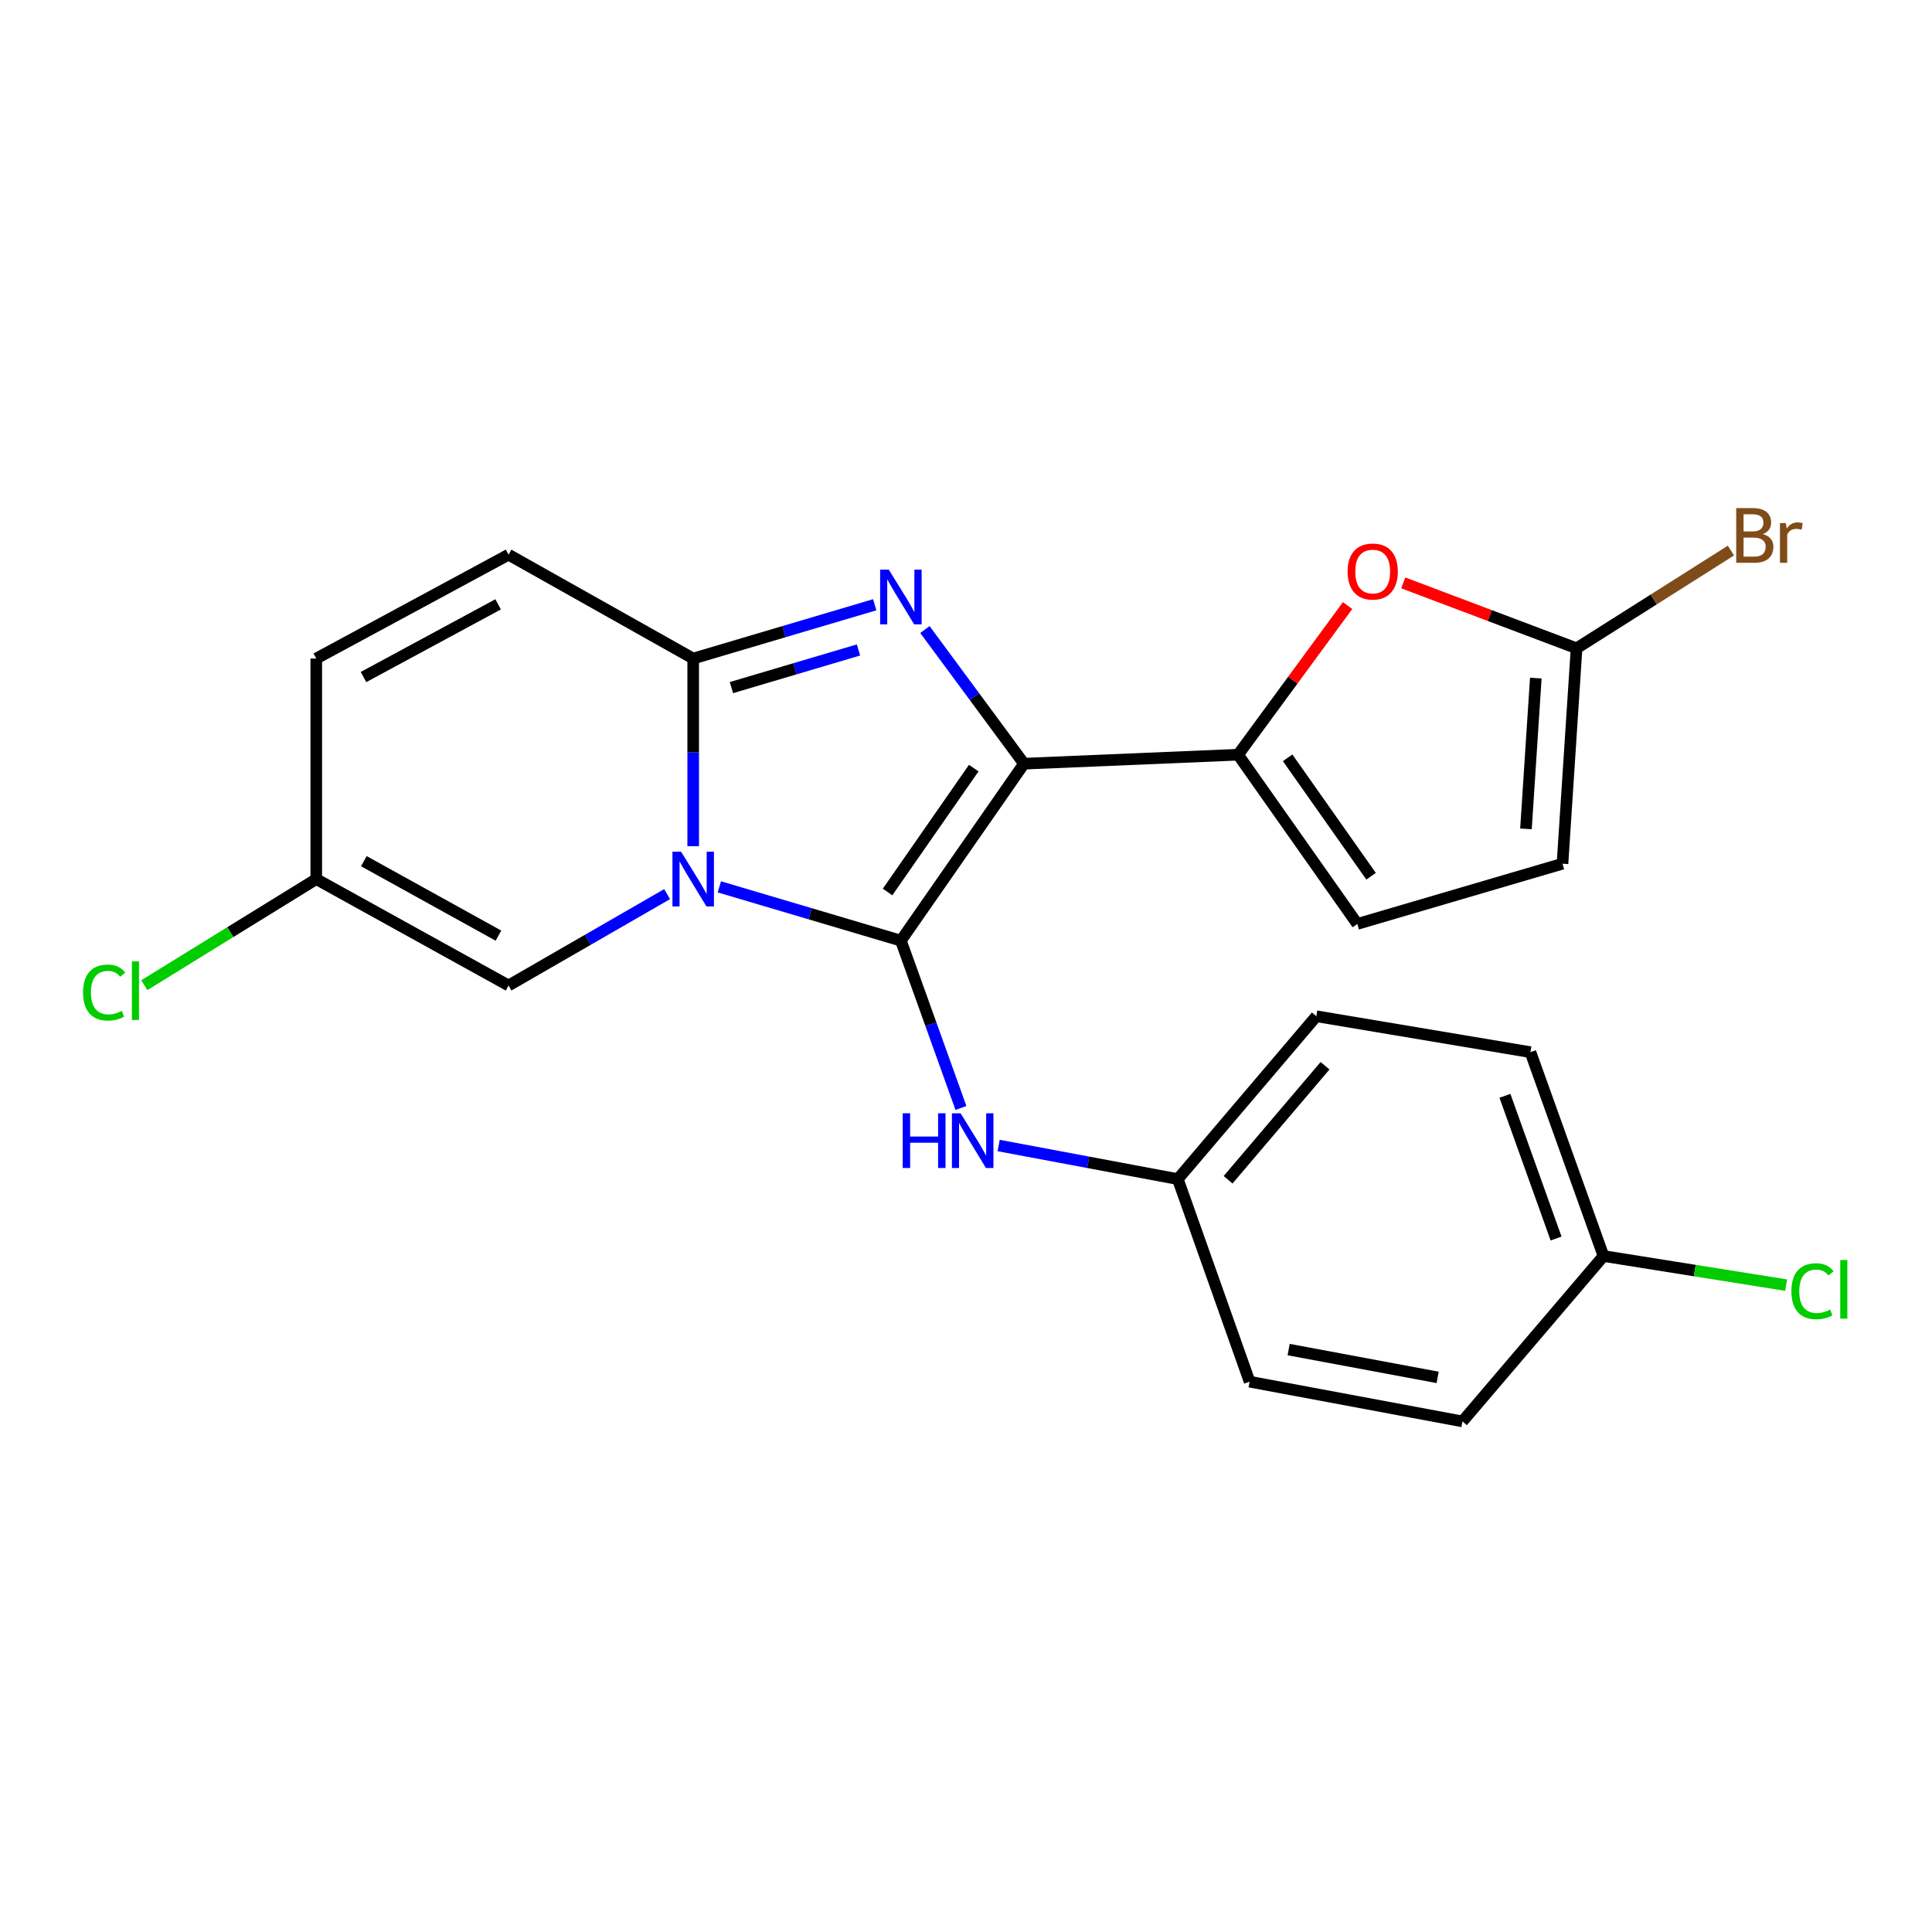 <?xml version='1.0' encoding='iso-8859-1'?>
<svg version='1.1' baseProfile='full'
              xmlns='http://www.w3.org/2000/svg'
                      xmlns:rdkit='http://www.rdkit.org/xml'
                      xmlns:xlink='http://www.w3.org/1999/xlink'
                  xml:space='preserve'
width='1000px' height='1000px' viewBox='0 0 1000 1000'>
<!-- END OF HEADER -->
<rect style='opacity:1.0;fill:#FFFFFF;stroke:none' width='1000' height='1000' x='0' y='0'> </rect>
<path class='bond-0' d='M 530.019,395.283 L 466.296,486.88' style='fill:none;fill-rule:evenodd;stroke:#000000;stroke-width:6px;stroke-linecap:butt;stroke-linejoin:miter;stroke-opacity:1' />
<path class='bond-0' d='M 504.005,397.575 L 459.4,461.693' style='fill:none;fill-rule:evenodd;stroke:#000000;stroke-width:6px;stroke-linecap:butt;stroke-linejoin:miter;stroke-opacity:1' />
<path class='bond-2' d='M 530.019,395.283 L 504.377,360.567' style='fill:none;fill-rule:evenodd;stroke:#000000;stroke-width:6px;stroke-linecap:butt;stroke-linejoin:miter;stroke-opacity:1' />
<path class='bond-2' d='M 504.377,360.567 L 478.736,325.851' style='fill:none;fill-rule:evenodd;stroke:#0000FF;stroke-width:6px;stroke-linecap:butt;stroke-linejoin:miter;stroke-opacity:1' />
<path class='bond-4' d='M 530.019,395.283 L 640.827,390.639' style='fill:none;fill-rule:evenodd;stroke:#000000;stroke-width:6px;stroke-linecap:butt;stroke-linejoin:miter;stroke-opacity:1' />
<path class='bond-1' d='M 466.296,486.88 L 419.318,472.957' style='fill:none;fill-rule:evenodd;stroke:#000000;stroke-width:6px;stroke-linecap:butt;stroke-linejoin:miter;stroke-opacity:1' />
<path class='bond-1' d='M 419.318,472.957 L 372.34,459.033' style='fill:none;fill-rule:evenodd;stroke:#0000FF;stroke-width:6px;stroke-linecap:butt;stroke-linejoin:miter;stroke-opacity:1' />
<path class='bond-7' d='M 466.296,486.88 L 481.842,530.182' style='fill:none;fill-rule:evenodd;stroke:#000000;stroke-width:6px;stroke-linecap:butt;stroke-linejoin:miter;stroke-opacity:1' />
<path class='bond-7' d='M 481.842,530.182 L 497.388,573.484' style='fill:none;fill-rule:evenodd;stroke:#0000FF;stroke-width:6px;stroke-linecap:butt;stroke-linejoin:miter;stroke-opacity:1' />
<path class='bond-6' d='M 345.299,462.796 L 304.261,486.442' style='fill:none;fill-rule:evenodd;stroke:#0000FF;stroke-width:6px;stroke-linecap:butt;stroke-linejoin:miter;stroke-opacity:1' />
<path class='bond-6' d='M 304.261,486.442 L 263.224,510.089' style='fill:none;fill-rule:evenodd;stroke:#000000;stroke-width:6px;stroke-linecap:butt;stroke-linejoin:miter;stroke-opacity:1' />
<path class='bond-23' d='M 358.797,438.005 L 358.797,389.432' style='fill:none;fill-rule:evenodd;stroke:#0000FF;stroke-width:6px;stroke-linecap:butt;stroke-linejoin:miter;stroke-opacity:1' />
<path class='bond-23' d='M 358.797,389.432 L 358.797,340.859' style='fill:none;fill-rule:evenodd;stroke:#000000;stroke-width:6px;stroke-linecap:butt;stroke-linejoin:miter;stroke-opacity:1' />
<path class='bond-3' d='M 452.753,313.022 L 405.775,326.941' style='fill:none;fill-rule:evenodd;stroke:#0000FF;stroke-width:6px;stroke-linecap:butt;stroke-linejoin:miter;stroke-opacity:1' />
<path class='bond-3' d='M 405.775,326.941 L 358.797,340.859' style='fill:none;fill-rule:evenodd;stroke:#000000;stroke-width:6px;stroke-linecap:butt;stroke-linejoin:miter;stroke-opacity:1' />
<path class='bond-3' d='M 444.354,336.417 L 411.469,346.16' style='fill:none;fill-rule:evenodd;stroke:#0000FF;stroke-width:6px;stroke-linecap:butt;stroke-linejoin:miter;stroke-opacity:1' />
<path class='bond-3' d='M 411.469,346.16 L 378.585,355.903' style='fill:none;fill-rule:evenodd;stroke:#000000;stroke-width:6px;stroke-linecap:butt;stroke-linejoin:miter;stroke-opacity:1' />
<path class='bond-9' d='M 358.797,340.859 L 263.224,287.104' style='fill:none;fill-rule:evenodd;stroke:#000000;stroke-width:6px;stroke-linecap:butt;stroke-linejoin:miter;stroke-opacity:1' />
<path class='bond-5' d='M 640.827,390.639 L 669.168,352.039' style='fill:none;fill-rule:evenodd;stroke:#000000;stroke-width:6px;stroke-linecap:butt;stroke-linejoin:miter;stroke-opacity:1' />
<path class='bond-5' d='M 669.168,352.039 L 697.509,313.438' style='fill:none;fill-rule:evenodd;stroke:#FF0000;stroke-width:6px;stroke-linecap:butt;stroke-linejoin:miter;stroke-opacity:1' />
<path class='bond-10' d='M 640.827,390.639 L 702.545,478.227' style='fill:none;fill-rule:evenodd;stroke:#000000;stroke-width:6px;stroke-linecap:butt;stroke-linejoin:miter;stroke-opacity:1' />
<path class='bond-10' d='M 666.47,392.231 L 709.673,453.543' style='fill:none;fill-rule:evenodd;stroke:#000000;stroke-width:6px;stroke-linecap:butt;stroke-linejoin:miter;stroke-opacity:1' />
<path class='bond-8' d='M 726.327,301.705 L 771.176,318.632' style='fill:none;fill-rule:evenodd;stroke:#FF0000;stroke-width:6px;stroke-linecap:butt;stroke-linejoin:miter;stroke-opacity:1' />
<path class='bond-8' d='M 771.176,318.632 L 816.025,335.558' style='fill:none;fill-rule:evenodd;stroke:#000000;stroke-width:6px;stroke-linecap:butt;stroke-linejoin:miter;stroke-opacity:1' />
<path class='bond-11' d='M 263.224,510.089 L 163.697,455.019' style='fill:none;fill-rule:evenodd;stroke:#000000;stroke-width:6px;stroke-linecap:butt;stroke-linejoin:miter;stroke-opacity:1' />
<path class='bond-11' d='M 258,484.288 L 188.331,445.74' style='fill:none;fill-rule:evenodd;stroke:#000000;stroke-width:6px;stroke-linecap:butt;stroke-linejoin:miter;stroke-opacity:1' />
<path class='bond-14' d='M 516.899,592.914 L 563.266,601.61' style='fill:none;fill-rule:evenodd;stroke:#0000FF;stroke-width:6px;stroke-linecap:butt;stroke-linejoin:miter;stroke-opacity:1' />
<path class='bond-14' d='M 563.266,601.61 L 609.633,610.305' style='fill:none;fill-rule:evenodd;stroke:#000000;stroke-width:6px;stroke-linecap:butt;stroke-linejoin:miter;stroke-opacity:1' />
<path class='bond-15' d='M 816.025,335.558 L 855.977,310.263' style='fill:none;fill-rule:evenodd;stroke:#000000;stroke-width:6px;stroke-linecap:butt;stroke-linejoin:miter;stroke-opacity:1' />
<path class='bond-15' d='M 855.977,310.263 L 895.929,284.967' style='fill:none;fill-rule:evenodd;stroke:#7F4C19;stroke-width:6px;stroke-linecap:butt;stroke-linejoin:miter;stroke-opacity:1' />
<path class='bond-24' d='M 816.025,335.558 L 808.742,447.056' style='fill:none;fill-rule:evenodd;stroke:#000000;stroke-width:6px;stroke-linecap:butt;stroke-linejoin:miter;stroke-opacity:1' />
<path class='bond-24' d='M 794.929,350.977 L 789.831,429.025' style='fill:none;fill-rule:evenodd;stroke:#000000;stroke-width:6px;stroke-linecap:butt;stroke-linejoin:miter;stroke-opacity:1' />
<path class='bond-13' d='M 263.224,287.104 L 163.697,340.859' style='fill:none;fill-rule:evenodd;stroke:#000000;stroke-width:6px;stroke-linecap:butt;stroke-linejoin:miter;stroke-opacity:1' />
<path class='bond-13' d='M 257.821,312.805 L 188.153,350.433' style='fill:none;fill-rule:evenodd;stroke:#000000;stroke-width:6px;stroke-linecap:butt;stroke-linejoin:miter;stroke-opacity:1' />
<path class='bond-12' d='M 702.545,478.227 L 808.742,447.056' style='fill:none;fill-rule:evenodd;stroke:#000000;stroke-width:6px;stroke-linecap:butt;stroke-linejoin:miter;stroke-opacity:1' />
<path class='bond-16' d='M 163.697,455.019 L 119.197,482.474' style='fill:none;fill-rule:evenodd;stroke:#000000;stroke-width:6px;stroke-linecap:butt;stroke-linejoin:miter;stroke-opacity:1' />
<path class='bond-16' d='M 119.197,482.474 L 74.696,509.93' style='fill:none;fill-rule:evenodd;stroke:#00CC00;stroke-width:6px;stroke-linecap:butt;stroke-linejoin:miter;stroke-opacity:1' />
<path class='bond-25' d='M 163.697,455.019 L 163.697,340.859' style='fill:none;fill-rule:evenodd;stroke:#000000;stroke-width:6px;stroke-linecap:butt;stroke-linejoin:miter;stroke-opacity:1' />
<path class='bond-19' d='M 609.633,610.305 L 646.796,715.155' style='fill:none;fill-rule:evenodd;stroke:#000000;stroke-width:6px;stroke-linecap:butt;stroke-linejoin:miter;stroke-opacity:1' />
<path class='bond-20' d='M 609.633,610.305 L 681.319,526.003' style='fill:none;fill-rule:evenodd;stroke:#000000;stroke-width:6px;stroke-linecap:butt;stroke-linejoin:miter;stroke-opacity:1' />
<path class='bond-20' d='M 635.657,610.645 L 685.837,551.633' style='fill:none;fill-rule:evenodd;stroke:#000000;stroke-width:6px;stroke-linecap:butt;stroke-linejoin:miter;stroke-opacity:1' />
<path class='bond-17' d='M 829.968,650.118 L 792.148,544.6' style='fill:none;fill-rule:evenodd;stroke:#000000;stroke-width:6px;stroke-linecap:butt;stroke-linejoin:miter;stroke-opacity:1' />
<path class='bond-17' d='M 805.425,641.054 L 778.951,567.191' style='fill:none;fill-rule:evenodd;stroke:#000000;stroke-width:6px;stroke-linecap:butt;stroke-linejoin:miter;stroke-opacity:1' />
<path class='bond-18' d='M 829.968,650.118 L 877.228,657.649' style='fill:none;fill-rule:evenodd;stroke:#000000;stroke-width:6px;stroke-linecap:butt;stroke-linejoin:miter;stroke-opacity:1' />
<path class='bond-18' d='M 877.228,657.649 L 924.488,665.181' style='fill:none;fill-rule:evenodd;stroke:#00CC00;stroke-width:6px;stroke-linecap:butt;stroke-linejoin:miter;stroke-opacity:1' />
<path class='bond-26' d='M 829.968,650.118 L 756.968,735.724' style='fill:none;fill-rule:evenodd;stroke:#000000;stroke-width:6px;stroke-linecap:butt;stroke-linejoin:miter;stroke-opacity:1' />
<path class='bond-22' d='M 646.796,715.155 L 756.968,735.724' style='fill:none;fill-rule:evenodd;stroke:#000000;stroke-width:6px;stroke-linecap:butt;stroke-linejoin:miter;stroke-opacity:1' />
<path class='bond-22' d='M 667,698.535 L 744.121,712.933' style='fill:none;fill-rule:evenodd;stroke:#000000;stroke-width:6px;stroke-linecap:butt;stroke-linejoin:miter;stroke-opacity:1' />
<path class='bond-21' d='M 681.319,526.003 L 792.148,544.6' style='fill:none;fill-rule:evenodd;stroke:#000000;stroke-width:6px;stroke-linecap:butt;stroke-linejoin:miter;stroke-opacity:1' />
<path  class='atom-2' d='M 352.537 440.859
L 361.817 455.859
Q 362.737 457.339, 364.217 460.019
Q 365.697 462.699, 365.777 462.859
L 365.777 440.859
L 369.537 440.859
L 369.537 469.179
L 365.657 469.179
L 355.697 452.779
Q 354.537 450.859, 353.297 448.659
Q 352.097 446.459, 351.737 445.779
L 351.737 469.179
L 348.057 469.179
L 348.057 440.859
L 352.537 440.859
' fill='#0000FF'/>
<path  class='atom-3' d='M 460.036 294.849
L 469.316 309.849
Q 470.236 311.329, 471.716 314.009
Q 473.196 316.689, 473.276 316.849
L 473.276 294.849
L 477.036 294.849
L 477.036 323.169
L 473.156 323.169
L 463.196 306.769
Q 462.036 304.849, 460.796 302.649
Q 459.596 300.449, 459.236 299.769
L 459.236 323.169
L 455.556 323.169
L 455.556 294.849
L 460.036 294.849
' fill='#0000FF'/>
<path  class='atom-6' d='M 697.507 295.815
Q 697.507 289.015, 700.867 285.215
Q 704.227 281.415, 710.507 281.415
Q 716.787 281.415, 720.147 285.215
Q 723.507 289.015, 723.507 295.815
Q 723.507 302.695, 720.107 306.615
Q 716.707 310.495, 710.507 310.495
Q 704.267 310.495, 700.867 306.615
Q 697.507 302.735, 697.507 295.815
M 710.507 307.295
Q 714.827 307.295, 717.147 304.415
Q 719.507 301.495, 719.507 295.815
Q 719.507 290.255, 717.147 287.455
Q 714.827 284.615, 710.507 284.615
Q 706.187 284.615, 703.827 287.415
Q 701.507 290.215, 701.507 295.815
Q 701.507 301.535, 703.827 304.415
Q 706.187 307.295, 710.507 307.295
' fill='#FF0000'/>
<path  class='atom-8' d='M 467.239 576.233
L 471.079 576.233
L 471.079 588.273
L 485.559 588.273
L 485.559 576.233
L 489.399 576.233
L 489.399 604.553
L 485.559 604.553
L 485.559 591.473
L 471.079 591.473
L 471.079 604.553
L 467.239 604.553
L 467.239 576.233
' fill='#0000FF'/>
<path  class='atom-8' d='M 497.199 576.233
L 506.479 591.233
Q 507.399 592.713, 508.879 595.393
Q 510.359 598.073, 510.439 598.233
L 510.439 576.233
L 514.199 576.233
L 514.199 604.553
L 510.319 604.553
L 500.359 588.153
Q 499.199 586.233, 497.959 584.033
Q 496.759 581.833, 496.399 581.153
L 496.399 604.553
L 492.719 604.553
L 492.719 576.233
L 497.199 576.233
' fill='#0000FF'/>
<path  class='atom-16' d='M 912.419 276.428
Q 915.139 277.188, 916.499 278.868
Q 917.899 280.508, 917.899 282.948
Q 917.899 286.868, 915.379 289.108
Q 912.899 291.308, 908.179 291.308
L 898.659 291.308
L 898.659 262.988
L 907.019 262.988
Q 911.859 262.988, 914.299 264.948
Q 916.739 266.908, 916.739 270.508
Q 916.739 274.788, 912.419 276.428
M 902.459 266.188
L 902.459 275.068
L 907.019 275.068
Q 909.819 275.068, 911.259 273.948
Q 912.739 272.788, 912.739 270.508
Q 912.739 266.188, 907.019 266.188
L 902.459 266.188
M 908.179 288.108
Q 910.939 288.108, 912.419 286.788
Q 913.899 285.468, 913.899 282.948
Q 913.899 280.628, 912.259 279.468
Q 910.659 278.268, 907.579 278.268
L 902.459 278.268
L 902.459 288.108
L 908.179 288.108
' fill='#7F4C19'/>
<path  class='atom-16' d='M 924.339 270.748
L 924.779 273.588
Q 926.939 270.388, 930.459 270.388
Q 931.579 270.388, 933.099 270.788
L 932.499 274.148
Q 930.779 273.748, 929.819 273.748
Q 928.139 273.748, 927.019 274.428
Q 925.939 275.068, 925.059 276.628
L 925.059 291.308
L 921.299 291.308
L 921.299 270.748
L 924.339 270.748
' fill='#7F4C19'/>
<path  class='atom-17' d='M 42.987 513.741
Q 42.987 506.701, 46.267 503.021
Q 49.587 499.301, 55.867 499.301
Q 61.707 499.301, 64.827 503.421
L 62.187 505.581
Q 59.907 502.581, 55.867 502.581
Q 51.587 502.581, 49.307 505.461
Q 47.067 508.301, 47.067 513.741
Q 47.067 519.341, 49.387 522.221
Q 51.747 525.101, 56.307 525.101
Q 59.427 525.101, 63.067 523.221
L 64.187 526.221
Q 62.707 527.181, 60.467 527.741
Q 58.227 528.301, 55.747 528.301
Q 49.587 528.301, 46.267 524.541
Q 42.987 520.781, 42.987 513.741
' fill='#00CC00'/>
<path  class='atom-17' d='M 68.267 497.581
L 71.947 497.581
L 71.947 527.941
L 68.267 527.941
L 68.267 497.581
' fill='#00CC00'/>
<path  class='atom-19' d='M 927.227 668.337
Q 927.227 661.297, 930.507 657.617
Q 933.827 653.897, 940.107 653.897
Q 945.947 653.897, 949.067 658.017
L 946.427 660.177
Q 944.147 657.177, 940.107 657.177
Q 935.827 657.177, 933.547 660.057
Q 931.307 662.897, 931.307 668.337
Q 931.307 673.937, 933.627 676.817
Q 935.987 679.697, 940.547 679.697
Q 943.667 679.697, 947.307 677.817
L 948.427 680.817
Q 946.947 681.777, 944.707 682.337
Q 942.467 682.897, 939.987 682.897
Q 933.827 682.897, 930.507 679.137
Q 927.227 675.377, 927.227 668.337
' fill='#00CC00'/>
<path  class='atom-19' d='M 952.507 652.177
L 956.187 652.177
L 956.187 682.537
L 952.507 682.537
L 952.507 652.177
' fill='#00CC00'/>
</svg>
